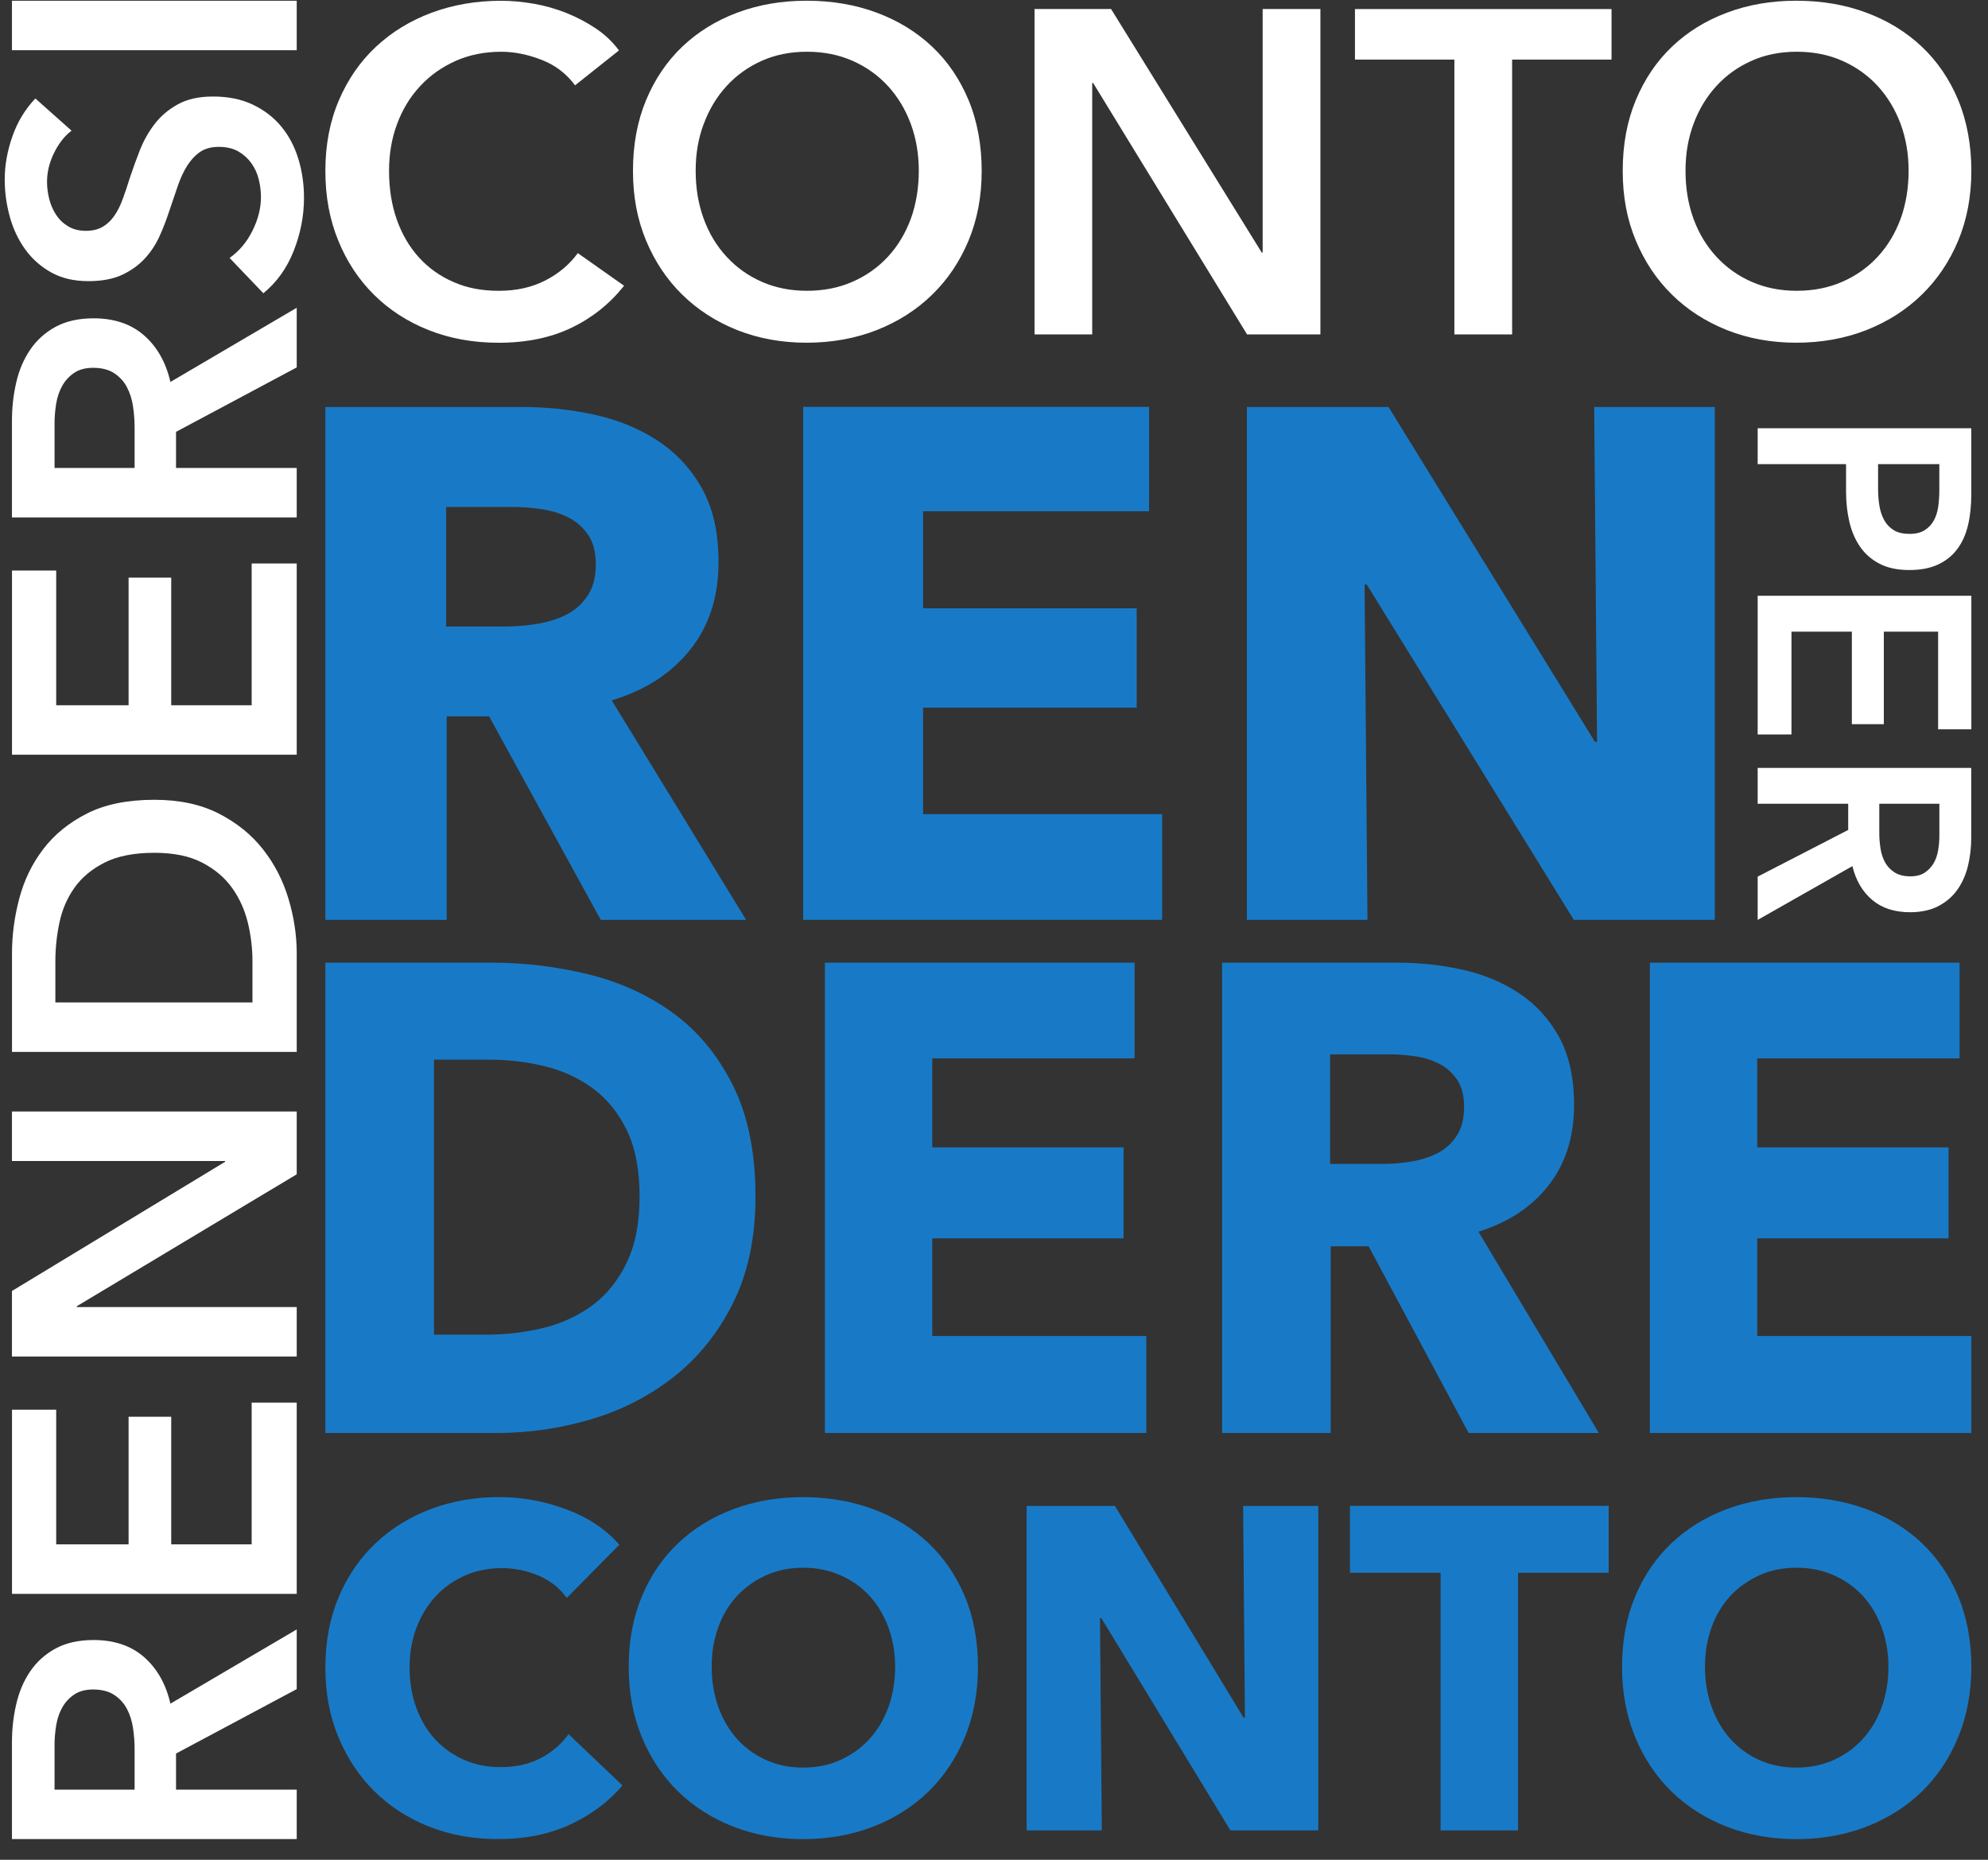 <svg width="93" height="87" viewBox="0 0 93 87" fill="none" xmlns="http://www.w3.org/2000/svg">
<rect x="0" y="0" width="93" height="87" fill="#333333" stroke="none"/>
<g clip-path="url(#clip0_374_466)">
<path d="M13.881 86.034V83.72H8.235V82.03L13.881 79.017V76.225L7.972 79.697C7.761 78.778 7.349 78.052 6.74 77.519C6.133 76.988 5.344 76.72 4.377 76.72C3.677 76.72 3.08 76.855 2.59 77.123C2.101 77.391 1.706 77.751 1.405 78.198C1.103 78.646 0.887 79.158 0.757 79.733C0.624 80.308 0.559 80.903 0.559 81.515V86.032H13.881V86.034ZM6.297 83.72H2.552V81.625C2.552 81.332 2.578 81.028 2.627 80.716C2.679 80.403 2.774 80.125 2.91 79.88C3.048 79.635 3.234 79.432 3.466 79.274C3.697 79.115 3.996 79.034 4.359 79.034C4.761 79.034 5.091 79.121 5.348 79.291C5.605 79.461 5.803 79.681 5.939 79.944C6.078 80.208 6.173 80.505 6.222 80.835C6.272 81.166 6.297 81.496 6.297 81.826V83.718V83.72ZM13.881 74.559V65.614H11.773V72.245H8.01V66.276H6.016V72.245H2.629V65.946H0.561V74.561H13.883L13.881 74.559ZM13.881 63.459V61.145H3.588V61.108L13.881 54.934V51.996H0.559V54.311H10.531V54.348L0.559 60.392V63.459H13.881ZM13.881 49.207V44.597C13.881 43.751 13.752 42.9 13.495 42.043C13.238 41.186 12.841 40.414 12.301 39.728C11.761 39.043 11.071 38.485 10.23 38.056C9.39 37.628 8.387 37.414 7.221 37.414C5.965 37.414 4.915 37.628 4.069 38.056C3.222 38.485 2.538 39.043 2.018 39.728C1.496 40.414 1.124 41.186 0.899 42.043C0.672 42.9 0.561 43.751 0.561 44.597V49.207H13.883H13.881ZM11.808 46.894H2.59V44.966C2.59 44.365 2.653 43.765 2.779 43.166C2.904 42.566 3.135 42.024 3.476 41.539C3.814 41.056 4.284 40.661 4.887 40.354C5.489 40.049 6.268 39.894 7.221 39.894C8.124 39.894 8.87 40.047 9.459 40.354C10.048 40.661 10.515 41.054 10.859 41.539C11.205 42.024 11.448 42.566 11.595 43.166C11.739 43.767 11.81 44.367 11.81 44.966V46.894H11.808ZM13.881 35.306V26.36H11.773V32.991H8.01V27.022H6.016V32.991H2.629V26.69H0.561V35.306H13.883H13.881ZM13.881 24.206V21.891H8.235V20.202L13.881 17.188V14.397L7.972 17.868C7.761 16.949 7.349 16.223 6.74 15.69C6.133 15.157 5.344 14.891 4.377 14.891C3.677 14.891 3.08 15.026 2.59 15.294C2.101 15.563 1.706 15.922 1.405 16.37C1.103 16.818 0.887 17.327 0.757 17.904C0.624 18.48 0.559 19.074 0.559 19.686V24.206H13.881ZM6.297 21.891H2.552V19.796C2.552 19.503 2.578 19.2 2.627 18.887C2.679 18.574 2.774 18.296 2.91 18.051C3.048 17.806 3.234 17.603 3.466 17.445C3.697 17.287 3.996 17.206 4.359 17.206C4.761 17.206 5.091 17.291 5.348 17.462C5.605 17.634 5.803 17.85 5.939 18.115C6.078 18.379 6.173 18.675 6.222 19.005C6.272 19.335 6.297 19.667 6.297 19.997V21.889V21.891ZM1.65 4.611C1.174 5.113 0.816 5.704 0.579 6.383C0.341 7.063 0.221 7.733 0.221 8.395C0.221 8.982 0.3 9.561 0.456 10.13C0.612 10.7 0.851 11.208 1.172 11.655C1.492 12.103 1.896 12.464 2.386 12.739C2.874 13.015 3.458 13.152 4.136 13.152C4.763 13.152 5.287 13.053 5.708 12.858C6.129 12.663 6.483 12.408 6.772 12.096C7.061 11.783 7.292 11.432 7.468 11.04C7.644 10.648 7.794 10.256 7.921 9.864C8.057 9.461 8.19 9.075 8.314 8.708C8.439 8.341 8.587 8.022 8.757 7.752C8.927 7.484 9.127 7.268 9.358 7.109C9.59 6.951 9.882 6.87 10.232 6.87C10.582 6.87 10.901 6.941 11.144 7.08C11.389 7.221 11.593 7.405 11.757 7.631C11.919 7.858 12.036 8.111 12.105 8.393C12.174 8.675 12.208 8.951 12.208 9.219C12.208 9.733 12.077 10.258 11.812 10.791C11.549 11.323 11.191 11.748 10.741 12.067L12.32 13.719C12.947 13.206 13.422 12.544 13.74 11.735C14.06 10.926 14.221 10.1 14.221 9.254C14.221 8.617 14.134 8.011 13.958 7.436C13.782 6.86 13.519 6.358 13.167 5.93C12.817 5.501 12.374 5.158 11.84 4.901C11.306 4.644 10.683 4.515 9.967 4.515C9.315 4.515 8.771 4.634 8.332 4.874C7.893 5.113 7.529 5.418 7.24 5.793C6.952 6.167 6.72 6.577 6.544 7.024C6.37 7.472 6.212 7.903 6.074 8.32C5.961 8.686 5.848 9.024 5.734 9.329C5.621 9.636 5.49 9.897 5.338 10.109C5.188 10.323 5.008 10.492 4.794 10.615C4.581 10.737 4.324 10.798 4.023 10.798C3.695 10.798 3.418 10.727 3.187 10.588C2.953 10.447 2.766 10.266 2.623 10.046C2.479 9.825 2.372 9.58 2.303 9.31C2.234 9.042 2.2 8.771 2.2 8.501C2.2 8.048 2.311 7.598 2.53 7.152C2.75 6.704 3.023 6.358 3.347 6.113L1.654 4.607L1.65 4.611ZM13.881 0.034H0.559V2.349H13.881V0.034Z" fill="white"/>
<path d="M29.12 83.525L26.598 81.123C26.273 81.582 25.841 81.953 25.305 82.239C24.77 82.524 24.14 82.666 23.419 82.666C22.797 82.666 22.225 82.552 21.703 82.322C21.18 82.093 20.733 81.774 20.358 81.368C19.982 80.962 19.692 80.472 19.479 79.899C19.267 79.328 19.16 78.698 19.16 78.012C19.16 77.326 19.267 76.721 19.479 76.156C19.692 75.592 19.988 75.103 20.37 74.687C20.75 74.273 21.207 73.946 21.735 73.711C22.265 73.474 22.847 73.357 23.483 73.357C24.063 73.357 24.628 73.472 25.179 73.701C25.73 73.931 26.175 74.281 26.513 74.751L28.972 72.263C28.336 71.534 27.506 70.981 26.483 70.602C25.459 70.223 24.416 70.034 23.358 70.034C22.213 70.034 21.148 70.221 20.158 70.592C19.169 70.965 18.307 71.496 17.573 72.189C16.838 72.883 16.262 73.723 15.845 74.71C15.428 75.695 15.221 76.797 15.221 78.012C15.221 79.227 15.426 80.284 15.835 81.273C16.244 82.258 16.811 83.106 17.531 83.813C18.251 84.518 19.102 85.066 20.085 85.453C21.065 85.838 22.137 86.032 23.295 86.032C24.566 86.032 25.689 85.807 26.665 85.356C27.639 84.905 28.459 84.295 29.122 83.523M45.137 74.681C44.726 73.701 44.157 72.87 43.429 72.182C42.702 71.496 41.836 70.967 40.835 70.594C39.832 70.223 38.743 70.036 37.57 70.036C36.397 70.036 35.313 70.223 34.319 70.594C33.322 70.967 32.459 71.494 31.733 72.182C31.006 72.868 30.437 73.699 30.026 74.681C29.617 75.658 29.412 76.756 29.412 77.971C29.412 79.186 29.617 80.27 30.026 81.263C30.437 82.256 31.006 83.107 31.733 83.815C32.459 84.52 33.322 85.068 34.319 85.455C35.315 85.84 36.398 86.034 37.57 86.034C38.742 86.034 39.832 85.842 40.835 85.455C41.836 85.068 42.702 84.52 43.429 83.815C44.157 83.107 44.726 82.256 45.137 81.263C45.546 80.27 45.749 79.172 45.749 77.971C45.749 76.77 45.546 75.658 45.137 74.681ZM41.557 79.87C41.344 80.449 41.048 80.944 40.666 81.358C40.286 81.774 39.832 82.099 39.31 82.334C38.788 82.569 38.208 82.688 37.572 82.688C36.936 82.688 36.358 82.569 35.836 82.334C35.313 82.099 34.864 81.772 34.489 81.358C34.115 80.944 33.823 80.447 33.61 79.87C33.399 79.291 33.293 78.657 33.293 77.971C33.293 77.285 33.395 76.698 33.6 76.127C33.806 75.555 34.1 75.066 34.48 74.657C34.86 74.251 35.313 73.929 35.836 73.692C36.358 73.457 36.938 73.338 37.572 73.338C38.206 73.338 38.791 73.455 39.322 73.692C39.852 73.927 40.305 74.249 40.679 74.657C41.054 75.066 41.346 75.555 41.559 76.127C41.77 76.7 41.876 77.314 41.876 77.971C41.876 78.628 41.77 79.291 41.559 79.87M61.671 85.628V70.446H58.154L58.239 80.352H58.175L52.156 70.446H48.025V85.628H51.544L51.457 75.699H51.523L57.561 85.628H61.671ZM75.255 73.575V70.444H63.153V73.575H67.392V85.628H71.016V73.575H75.253H75.255ZM91.606 74.681C91.197 73.701 90.627 72.87 89.901 72.182C89.173 71.496 88.309 70.967 87.304 70.594C86.3 70.223 85.213 70.036 84.041 70.036C82.87 70.036 81.783 70.223 80.788 70.594C79.791 70.967 78.931 71.494 78.203 72.182C77.475 72.868 76.906 73.699 76.495 74.681C76.086 75.658 75.881 76.756 75.881 77.971C75.881 79.186 76.086 80.27 76.495 81.263C76.906 82.256 77.475 83.107 78.203 83.815C78.931 84.52 79.791 85.068 80.788 85.455C81.784 85.84 82.868 86.034 84.041 86.034C85.215 86.034 86.3 85.842 87.304 85.455C88.307 85.068 89.171 84.52 89.901 83.815C90.629 83.107 91.197 82.256 91.606 81.263C92.015 80.27 92.221 79.172 92.221 77.971C92.221 76.77 92.015 75.658 91.606 74.681ZM88.024 79.87C87.813 80.449 87.515 80.944 87.133 81.358C86.753 81.774 86.3 82.099 85.777 82.334C85.255 82.569 84.675 82.688 84.041 82.688C83.407 82.688 82.825 82.569 82.303 82.334C81.781 82.099 81.331 81.772 80.959 81.358C80.584 80.944 80.29 80.447 80.079 79.87C79.868 79.293 79.76 78.657 79.76 77.971C79.76 77.285 79.862 76.698 80.068 76.127C80.273 75.555 80.567 75.066 80.947 74.657C81.327 74.251 81.781 73.929 82.303 73.692C82.825 73.457 83.405 73.338 84.041 73.338C84.677 73.338 85.259 73.455 85.789 73.692C86.317 73.927 86.77 74.249 87.145 74.657C87.519 75.066 87.813 75.555 88.024 76.127C88.236 76.7 88.343 77.314 88.343 77.971C88.343 78.628 88.236 79.291 88.024 79.87Z" fill="#187AC6"/>
<path d="M28.956 2.358C28.657 1.957 28.294 1.612 27.864 1.325C27.435 1.04 26.978 0.799 26.492 0.605C26.006 0.412 25.499 0.267 24.969 0.175C24.441 0.082 23.934 0.036 23.448 0.036C22.279 0.036 21.192 0.223 20.191 0.595C19.192 0.967 18.324 1.499 17.589 2.186C16.853 2.874 16.273 3.709 15.854 4.691C15.432 5.674 15.221 6.772 15.221 7.992C15.221 9.211 15.422 10.267 15.822 11.25C16.221 12.233 16.778 13.077 17.493 13.786C18.207 14.495 19.06 15.048 20.055 15.443C21.048 15.836 22.139 16.034 23.322 16.034C24.622 16.034 25.757 15.801 26.73 15.335C27.702 14.868 28.524 14.213 29.195 13.367L27.03 11.841C26.644 12.371 26.137 12.799 25.507 13.121C24.879 13.443 24.157 13.604 23.343 13.604C22.528 13.604 21.849 13.47 21.221 13.196C20.59 12.924 20.051 12.541 19.601 12.046C19.152 11.553 18.806 10.961 18.562 10.271C18.32 9.583 18.2 8.824 18.2 7.992C18.2 7.204 18.324 6.473 18.576 5.799C18.826 5.125 19.183 4.537 19.648 4.036C20.112 3.533 20.665 3.14 21.307 2.853C21.95 2.566 22.665 2.421 23.45 2.421C24.065 2.421 24.693 2.549 25.336 2.799C25.98 3.05 26.502 3.448 26.901 3.992L28.958 2.358H28.956ZM30.222 11.248C30.629 12.231 31.194 13.075 31.916 13.784C32.638 14.493 33.495 15.046 34.487 15.441C35.482 15.834 36.564 16.032 37.735 16.032C38.907 16.032 40.015 15.834 41.015 15.441C42.014 15.046 42.88 14.495 43.608 13.784C44.336 13.075 44.904 12.229 45.312 11.248C45.721 10.265 45.924 9.181 45.924 7.99C45.924 6.799 45.721 5.672 45.312 4.689C44.904 3.707 44.336 2.872 43.608 2.184C42.88 1.497 42.014 0.965 41.015 0.593C40.015 0.219 38.922 0.034 37.735 0.034C36.548 0.034 35.482 0.221 34.487 0.593C33.495 0.965 32.638 1.497 31.916 2.184C31.196 2.872 30.629 3.707 30.222 4.689C29.815 5.672 29.611 6.77 29.611 7.99C29.611 9.21 29.815 10.265 30.222 11.248ZM32.922 5.797C33.172 5.123 33.525 4.535 33.982 4.034C34.44 3.531 34.985 3.138 35.621 2.851C36.258 2.564 36.969 2.42 37.752 2.42C38.536 2.42 39.252 2.564 39.896 2.851C40.539 3.138 41.088 3.531 41.547 4.034C42.005 4.535 42.358 5.123 42.608 5.797C42.857 6.472 42.982 7.202 42.982 7.99C42.982 8.778 42.857 9.556 42.608 10.236C42.356 10.917 42.001 11.508 41.536 12.011C41.071 12.514 40.518 12.903 39.875 13.184C39.231 13.466 38.525 13.603 37.752 13.603C36.98 13.603 36.277 13.464 35.642 13.184C35.004 12.905 34.455 12.514 33.992 12.011C33.527 11.51 33.17 10.919 32.92 10.236C32.671 9.556 32.544 8.807 32.544 7.99C32.544 7.173 32.669 6.472 32.92 5.797M48.394 15.645H51.094V3.884H51.139L58.339 15.645H61.769V0.421H59.068V11.816H59.026L51.976 0.421H48.396V15.645H48.394ZM68.039 15.645H70.738V2.788H75.389V0.423H63.386V2.788H68.037V15.645H68.039ZM76.522 11.248C76.931 12.231 77.494 13.075 78.216 13.784C78.936 14.493 79.795 15.046 80.788 15.441C81.781 15.834 82.862 16.032 84.034 16.032C85.205 16.032 86.313 15.834 87.312 15.441C88.311 15.046 89.177 14.495 89.904 13.784C90.632 13.075 91.201 12.229 91.61 11.248C92.017 10.265 92.221 9.181 92.221 7.99C92.221 6.799 92.017 5.672 91.61 4.689C91.201 3.707 90.632 2.872 89.904 2.184C89.177 1.497 88.311 0.965 87.312 0.593C86.313 0.219 85.218 0.034 84.034 0.034C82.849 0.034 81.779 0.221 80.788 0.593C79.793 0.965 78.936 1.497 78.216 2.184C77.494 2.872 76.931 3.707 76.522 4.689C76.115 5.672 75.912 6.77 75.912 7.99C75.912 9.21 76.115 10.265 76.522 11.248ZM79.224 5.797C79.474 5.123 79.828 4.535 80.285 4.034C80.742 3.531 81.287 3.138 81.925 2.851C82.56 2.564 83.271 2.42 84.056 2.42C84.842 2.42 85.558 2.564 86.2 2.851C86.843 3.138 87.391 3.531 87.85 4.034C88.307 4.535 88.66 5.123 88.912 5.797C89.161 6.472 89.286 7.202 89.286 7.99C89.286 8.778 89.161 9.556 88.912 10.236C88.66 10.917 88.305 11.508 87.84 12.011C87.375 12.514 86.822 12.903 86.179 13.184C85.535 13.464 84.829 13.603 84.056 13.603C83.284 13.603 82.582 13.464 81.946 13.184C81.308 12.905 80.759 12.514 80.296 12.011C79.831 11.51 79.474 10.919 79.224 10.236C78.975 9.556 78.85 8.807 78.85 7.99C78.85 7.173 78.975 6.472 79.224 5.797Z" fill="white"/>
<path d="M82.225 20.034V21.712H86.36V23.004C86.36 23.501 86.412 23.973 86.516 24.416C86.621 24.859 86.788 25.247 87.019 25.581C87.249 25.914 87.552 26.178 87.93 26.374C88.304 26.569 88.769 26.666 89.326 26.666C89.844 26.666 90.285 26.582 90.653 26.413C91.019 26.244 91.322 26.006 91.556 25.694C91.791 25.384 91.96 25.011 92.064 24.575C92.167 24.14 92.219 23.652 92.219 23.111V20.034H82.225ZM87.856 21.712H90.723V22.936C90.723 23.194 90.705 23.445 90.673 23.689C90.639 23.933 90.572 24.151 90.468 24.343C90.365 24.534 90.219 24.686 90.038 24.802C89.856 24.919 89.617 24.975 89.326 24.975C89.036 24.975 88.779 24.919 88.592 24.802C88.405 24.688 88.256 24.532 88.147 24.337C88.039 24.142 87.964 23.92 87.922 23.672C87.88 23.423 87.858 23.162 87.858 22.886V21.714L87.856 21.712ZM82.225 27.872V34.358H83.806V29.548H86.631V33.877H88.127V29.548H90.667V34.117H92.221V27.87H82.227L82.225 27.872ZM82.225 35.921V37.6H86.46V38.825L82.225 41.009V43.034L86.657 40.517C86.816 41.181 87.124 41.709 87.58 42.096C88.037 42.482 88.626 42.674 89.35 42.674C89.877 42.674 90.325 42.576 90.691 42.381C91.059 42.186 91.355 41.927 91.58 41.602C91.805 41.277 91.968 40.907 92.067 40.49C92.165 40.074 92.215 39.642 92.215 39.199V35.923H82.221L82.225 35.921ZM87.914 37.6H90.725V39.118C90.725 39.33 90.705 39.552 90.667 39.777C90.629 40.002 90.56 40.205 90.456 40.383C90.353 40.56 90.213 40.706 90.04 40.823C89.865 40.937 89.643 40.995 89.37 40.995C89.068 40.995 88.821 40.934 88.628 40.81C88.435 40.686 88.286 40.528 88.183 40.337C88.079 40.147 88.007 39.931 87.972 39.691C87.934 39.45 87.914 39.212 87.914 38.972V37.6Z" fill="white"/>
<path d="M34.906 43.034L28.618 32.764C30.182 32.291 31.405 31.501 32.288 30.393C33.172 29.285 33.614 27.918 33.614 26.291C33.614 24.913 33.353 23.762 32.831 22.834C32.31 21.909 31.613 21.163 30.74 20.598C29.868 20.032 28.882 19.632 27.783 19.394C26.683 19.157 25.557 19.038 24.4 19.038H15.221V43.034H20.897V33.51H22.88L28.105 43.034H34.902H34.906ZM27.478 27.885C27.216 28.27 26.88 28.564 26.471 28.766C26.061 28.97 25.605 29.11 25.104 29.189C24.602 29.268 24.112 29.308 23.636 29.308H20.87V23.715H23.977C24.411 23.715 24.861 23.75 25.328 23.817C25.794 23.885 26.215 24.015 26.591 24.208C26.967 24.4 27.274 24.671 27.513 25.021C27.752 25.371 27.872 25.829 27.872 26.394C27.872 27.004 27.74 27.5 27.478 27.885ZM54.365 43.034V38.086H43.182V33.103H53.175V28.458H43.182V23.915H53.754V19.034H37.573V43.03H54.365V43.034ZM80.219 43.034V19.038H74.577L74.712 34.697H74.61L64.956 19.038H58.329V43.034H63.971L63.836 27.343H63.938L73.626 43.034H80.221H80.219Z" fill="#187AC6"/>
<path d="M34.274 50.751C33.565 49.343 32.632 48.218 31.474 47.381C30.318 46.542 28.998 45.94 27.518 45.577C26.035 45.215 24.533 45.034 23.012 45.034H15.221V67.034H23.256C24.737 67.034 26.198 66.823 27.639 66.397C29.079 65.974 30.373 65.309 31.52 64.409C32.666 63.507 33.592 62.357 34.291 60.959C34.99 59.561 35.342 57.899 35.342 55.973C35.342 53.901 34.984 52.162 34.276 50.753M29.329 59.047C28.933 59.877 28.405 60.539 27.746 61.037C27.085 61.535 26.325 61.892 25.463 62.11C24.598 62.325 23.702 62.435 22.768 62.435H20.302V49.571H22.889C23.782 49.571 24.65 49.675 25.491 49.88C26.333 50.088 27.084 50.435 27.744 50.921C28.403 51.408 28.931 52.06 29.327 52.878C29.722 53.697 29.92 54.727 29.92 55.969C29.92 57.212 29.722 58.218 29.327 59.045M53.625 67.034V62.498H43.611V57.93H52.561V53.674H43.611V49.51H53.077V45.034H38.589V67.034H53.625ZM74.794 67.034L69.163 57.618C70.563 57.183 71.658 56.46 72.449 55.444C73.24 54.429 73.636 53.176 73.636 51.686C73.636 50.422 73.402 49.367 72.937 48.516C72.47 47.667 71.844 46.983 71.067 46.465C70.283 45.948 69.401 45.579 68.416 45.362C67.433 45.144 66.423 45.034 65.388 45.034H57.17V67.034H62.252V58.302H64.026L68.704 67.034H74.792H74.794ZM68.142 53.142C67.907 53.495 67.608 53.764 67.239 53.95C66.872 54.136 66.465 54.266 66.016 54.338C65.566 54.411 65.128 54.448 64.7 54.448H62.223V49.322H65.007C65.393 49.322 65.797 49.353 66.213 49.414C66.632 49.477 67.009 49.596 67.345 49.773C67.683 49.949 67.955 50.196 68.17 50.517C68.384 50.839 68.491 51.259 68.491 51.776C68.491 52.335 68.374 52.79 68.14 53.142M92.221 67.034V62.498H82.205V57.93H91.155V53.674H82.205V49.51H91.671V45.034H77.183V67.034H92.221Z" fill="#187AC6"/>
</g>
<defs>
<clipPath id="clip0_374_466">
<rect width="92.44" height="86.07" fill="white"/>
</clipPath>
</defs>
</svg>
